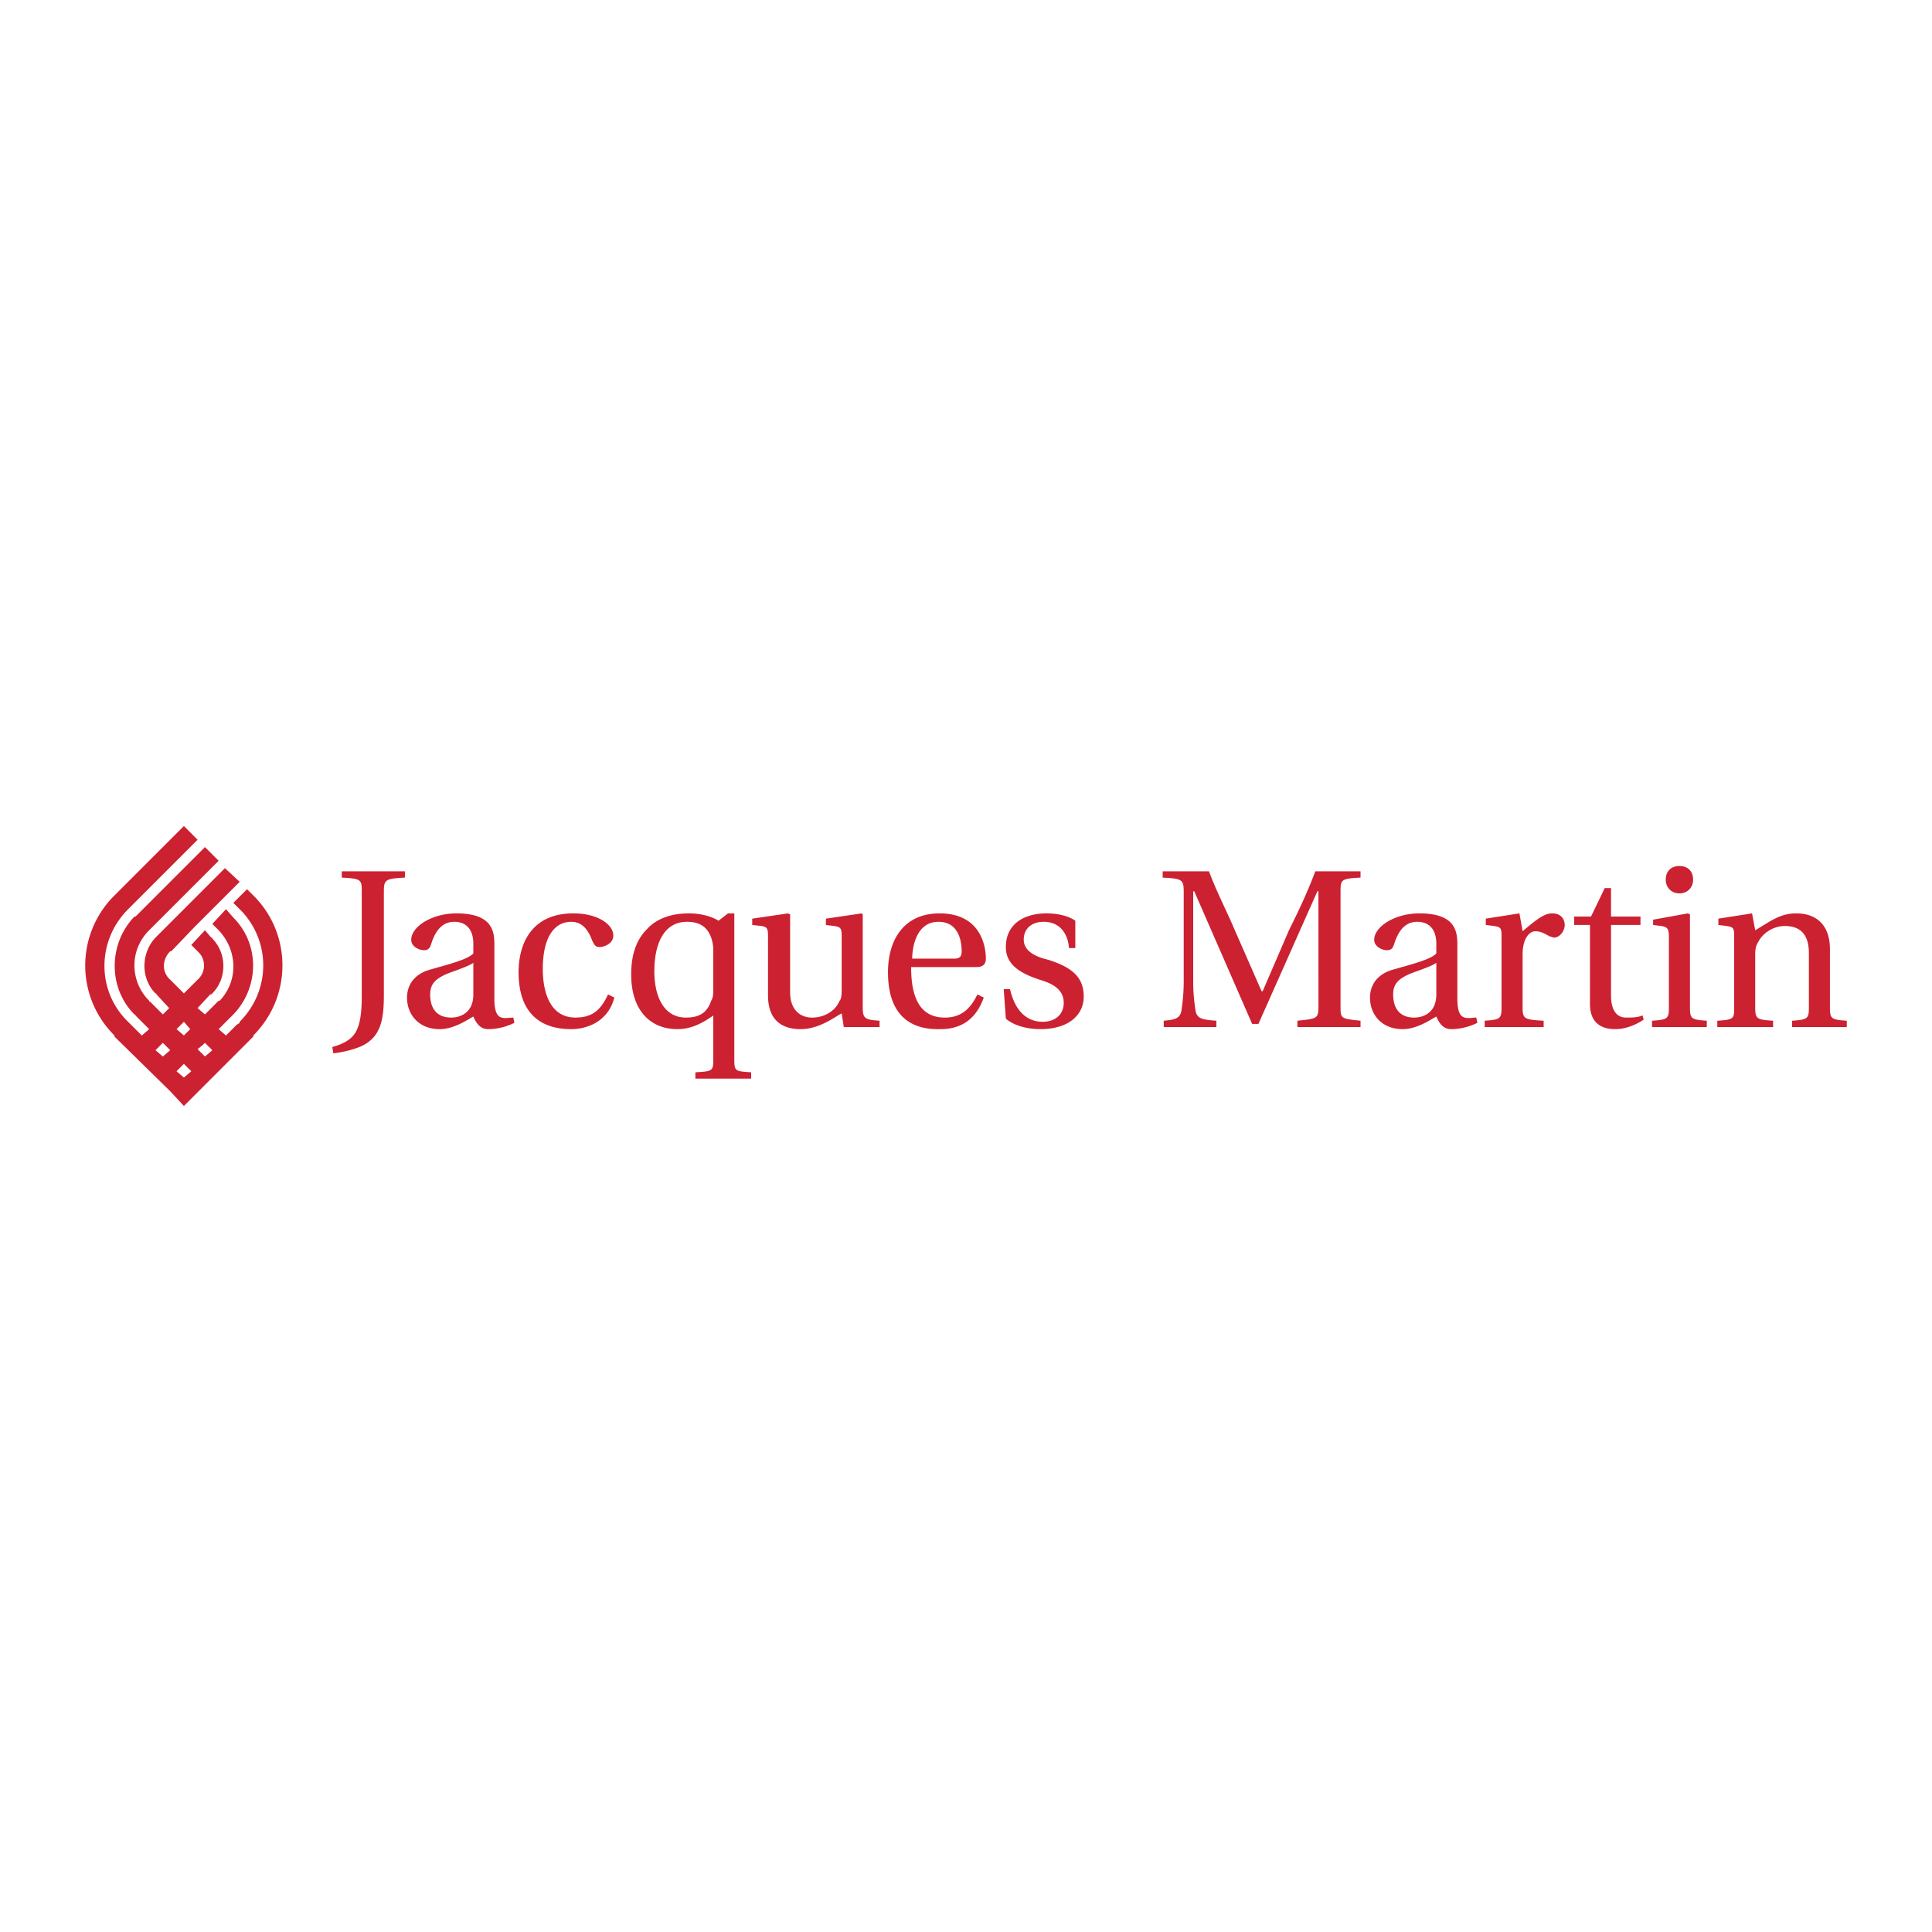 <svg xmlns="http://www.w3.org/2000/svg" width="2500" height="2500" viewBox="0 0 192.756 192.756"><g fill-rule="evenodd" clip-rule="evenodd"><path fill="#fff" d="M0 0h192.756v192.756H0V0z"/><path d="M18.348 82.413l-6.931 6.931a9.823 9.823 0 0 0 0 13.965v.105l5.565 5.459 1.365 1.471 6.93-6.93v-.105c3.78-3.781 3.885-9.871.21-13.755l-.84-.84-1.365 1.365.84.84c2.94 3.15 2.835 7.98-.21 11.025v.105l-.314.209-1.05 1.051-.735-.631 1.47-1.469c2.625-2.73 2.625-7.036 0-9.661l-.735-.84-1.365 1.47.63.63c1.89 1.995 1.995 5.04.105 7.036h-.105l-.21.209-1.155 1.156-.735-.631 1.26-1.365c.105 0 .105 0 .21-.104 1.47-1.471 1.47-3.991 0-5.461v-.104h-.105l-.63-.735-1.365 1.47.63.63.105.105a1.877 1.877 0 0 1-.105 2.731l-1.365 1.365-1.365-1.365c-.84-.736-.84-1.996 0-2.836h.105l2.31-2.415 4.515-4.515-1.47-1.365-6.93 6.931h0c-1.47 1.575-1.47 4.095 0 5.566.105 0 .105.104.105.104l1.26 1.365-.63.631-1.26-1.26c-.105 0-.105-.105-.105-.105-1.89-1.891-1.995-4.936-.105-6.931l7.035-7.035-1.365-1.365-6.93 6.931h-.105c-2.625 2.73-2.625 7.141 0 9.766.105 0 .105.104.105.104l1.365 1.365-.735.631-1.365-1.365c-3.15-3.045-3.15-8.085 0-11.235l.42-.42.105-.105 3.57-3.57 2.835-2.835-1.365-1.369zm2.835 22.366l-.735.629-.735-.734.525-.42.21-.211.735.736zm-2.835-2.836l.63.734-.525.525-.104.105-.735-.631.734-.733zm0 4.2l.735.736-.735.629-.735-.629.735-.736zm-2.1-2.1l.735.736-.735.629-.735-.629.735-.736zM38.298 99.213c0 2.311-.21 4.201-2.205 5.146-.945.42-1.995.629-2.835.734l-.105-.631c.735-.209 1.575-.525 2.1-1.154.524-.631.84-1.68.84-3.885V89.028c0-1.26 0-1.365-1.995-1.47v-.63h6.3v.63c-1.995.105-2.1.21-2.1 1.47v10.185zM47.224 99.213c0 1.891-1.365 2.311-2.205 2.311-1.47 0-2.1-.945-2.1-2.311 0-1.049.525-1.574 1.785-2.1.84-.314 2.1-.734 2.52-1.051v3.151zm2.1-5.04c0-1.365-.315-3.045-3.78-3.045-2.52 0-4.515 1.365-4.515 2.625 0 .735.84 1.05 1.26 1.05.525 0 .63-.315.735-.63.525-1.68 1.365-2.205 2.31-2.205.84 0 1.89.42 1.89 2.205v.945c-.525.63-2.73 1.155-4.515 1.681-1.575.525-2.1 1.68-2.1 2.729 0 1.682 1.155 3.15 3.255 3.15 1.365 0 2.625-.84 3.36-1.26.315.736.735 1.26 1.47 1.26.84 0 1.785-.209 2.625-.629l-.105-.525c-.314 0-.84.105-1.155 0-.42-.105-.735-.525-.735-1.891v-5.46zM60.664 99.213l.63.314c-.63 2.416-2.73 3.15-4.305 3.15-3.36 0-5.25-1.889-5.25-5.67 0-2.94 1.365-5.88 5.46-5.88 2.521 0 3.99 1.155 3.99 2.205 0 .84-.945 1.155-1.365 1.155s-.525-.21-.735-.63c-.42-1.155-1.05-1.89-2.1-1.89-1.575 0-2.835 1.365-2.835 4.725 0 2.1.63 4.83 3.255 4.83 1.68.001 2.52-.733 3.255-2.309zM71.164 98.584c0 .525 0 .943-.21 1.26-.42 1.26-1.26 1.68-2.52 1.68-2.205 0-3.15-2.1-3.15-4.619 0-2.731.945-4.936 3.255-4.936 1.155 0 1.995.42 2.415 1.575.105.314.21.735.21 1.26v3.78zm2.1-7.456h-.63l-.945.735c-.84-.524-1.995-.735-2.94-.735-1.785 0-3.255.525-4.2 1.575-1.05 1.05-1.575 2.52-1.575 4.516 0 3.57 1.89 5.459 4.62 5.459 1.26 0 2.415-.523 3.57-1.365v4.41c0 1.156-.105 1.156-1.785 1.262v.629h5.564v-.629c-1.575-.105-1.68-.105-1.68-1.262V91.128h.001zM84.185 102.469l-.21-1.365c-.63.314-2.205 1.574-4.095 1.574-1.68 0-3.255-.734-3.255-3.359v-5.88c0-.84-.105-.945-.63-1.05l-.945-.105v-.63l3.57-.525.21.105v7.771c0 1.68.945 2.52 2.205 2.52 1.155 0 2.31-.631 2.73-1.68.21-.211.21-.734.21-1.365v-5.041c0-.84-.105-.945-.735-1.05l-.84-.105v-.63l3.57-.525.105.105v9.24c0 1.156.21 1.26 1.68 1.365v.631h-3.57v-.001zM91.01 95.643c0-.945.315-3.675 2.625-3.675 2.1 0 2.31 2.1 2.31 2.94 0 .42-.105.735-.735.735h-4.2zm6.404.84c.42 0 .945-.104.945-.84 0-1.26-.525-4.515-4.62-4.515-3.465 0-5.145 2.52-5.145 5.88 0 3.57 1.575 5.775 5.25 5.67 2.415 0 3.675-1.365 4.306-3.15l-.631-.314c-.629 1.26-1.47 2.311-3.255 2.311-2.835 0-3.36-2.625-3.36-5.04h6.51v-.002zM106.654 94.593c-.104-1.47-.943-2.625-2.52-2.625-1.154 0-1.994.63-1.994 1.785 0 1.26 1.469 1.785 2.414 1.995 2.311.735 3.57 1.679 3.57 3.675 0 1.889-1.574 3.254-4.305 3.254-1.26 0-2.625-.314-3.465-1.049l-.211-2.941h.631c.42 1.891 1.469 3.256 3.254 3.256 1.262 0 2.102-.734 2.102-1.891 0-1.469-1.365-1.994-2.416-2.309-1.891-.631-3.359-1.471-3.359-3.256 0-2.205 1.68-3.36 4.094-3.36.945 0 2.102.21 2.836.735v2.73h-.631v.001zM116.105 102.469v-.631c1.154-.105 1.68-.209 1.785-1.154.105-.734.209-1.574.209-2.836v-8.82c0-1.26-.104-1.365-2.1-1.47v-.63h4.621c.734 1.995 1.785 3.99 2.625 5.985l2.625 5.985h.104l2.627-6.09c.943-1.89 1.889-3.885 2.625-5.88h4.514v.63c-1.994.105-1.994.21-1.994 1.47v11.341c0 1.26 0 1.26 1.994 1.469v.631h-6.299v-.631c1.994-.209 2.1-.209 2.1-1.469V88.923h-.105l-5.881 13.231h-.629l-5.775-13.231h-.105v8.925c0 1.262.105 2.102.211 2.836.105.945.629 1.049 2.1 1.154v.631h-5.252zM143.301 99.213c0 1.891-1.365 2.311-2.205 2.311-1.469 0-2.1-.945-2.1-2.311 0-1.049.525-1.574 1.785-2.1.84-.314 2.1-.734 2.52-1.051v3.151zm2.099-5.04c0-1.365-.314-3.045-3.779-3.045-2.52 0-4.516 1.365-4.516 2.625 0 .735.84 1.05 1.26 1.05.525 0 .631-.315.736-.63.525-1.68 1.365-2.205 2.309-2.205.842 0 1.891.42 1.891 2.205v.945c-.525.63-2.73 1.155-4.516 1.681-1.574.525-2.1 1.68-2.1 2.729 0 1.682 1.156 3.15 3.256 3.15 1.365 0 2.625-.84 3.359-1.26.314.736.734 1.26 1.471 1.26.84 0 1.785-.209 2.625-.629l-.105-.525c-.314 0-.84.105-1.154 0-.42-.105-.736-.525-.736-1.891v-5.46h-.001zM151.912 92.913c1.469-1.26 2.205-1.785 2.939-1.785.945 0 1.26.63 1.26 1.155 0 .63-.525 1.26-1.051 1.26-.104 0-.314-.105-.42-.105-.734-.42-1.049-.525-1.469-.525-.525 0-1.26.63-1.26 2.31v5.25c0 1.156.104 1.26 2.1 1.365v.631h-5.881v-.631c1.576-.105 1.68-.209 1.68-1.365v-7.14c0-.735-.104-.84-.734-.945l-.84-.105v-.63l3.359-.525.317 1.785zM160.732 92.283v7.035c0 1.68.734 2.205 1.469 2.205.631 0 1.156 0 1.68-.211l.105.42c-.629.422-1.68.945-2.834.945-.84 0-2.521-.209-2.521-2.52v-7.875h-1.574v-.84h1.68l1.365-2.835h.631v2.835h2.939v.84h-2.94v.001zM168.396 91.128l.211.105v9.24c0 1.156.104 1.26 1.68 1.365v.631h-5.461v-.631c1.576-.105 1.68-.209 1.68-1.365v-7.035c0-.84-.209-.945-.734-1.05l-.84-.105v-.525l3.464-.63zm.526-3.36c0 .735-.525 1.365-1.365 1.365s-1.365-.63-1.365-1.365c0-.84.525-1.365 1.365-1.365s1.365.525 1.365 1.365zM182.572 100.473c0 1.156.105 1.26 1.68 1.365v.631h-5.459v-.631c1.574-.105 1.68-.209 1.68-1.365v-5.354c0-1.89-.84-2.73-2.416-2.73-1.154 0-2.205.735-2.625 1.575-.209.315-.314.63-.314 1.26v5.25c0 1.156.105 1.26 1.785 1.365v.631h-5.566v-.631c1.682-.105 1.682-.209 1.682-1.365v-7.14c0-.735-.105-.84-.736-.945l-.84-.105v-.63l3.361-.525.314 1.68c1.471-.84 2.414-1.68 4.096-1.68 2.1 0 3.359 1.26 3.359 3.57v5.774h-.001z" fill="#cc2131"/></g></svg>